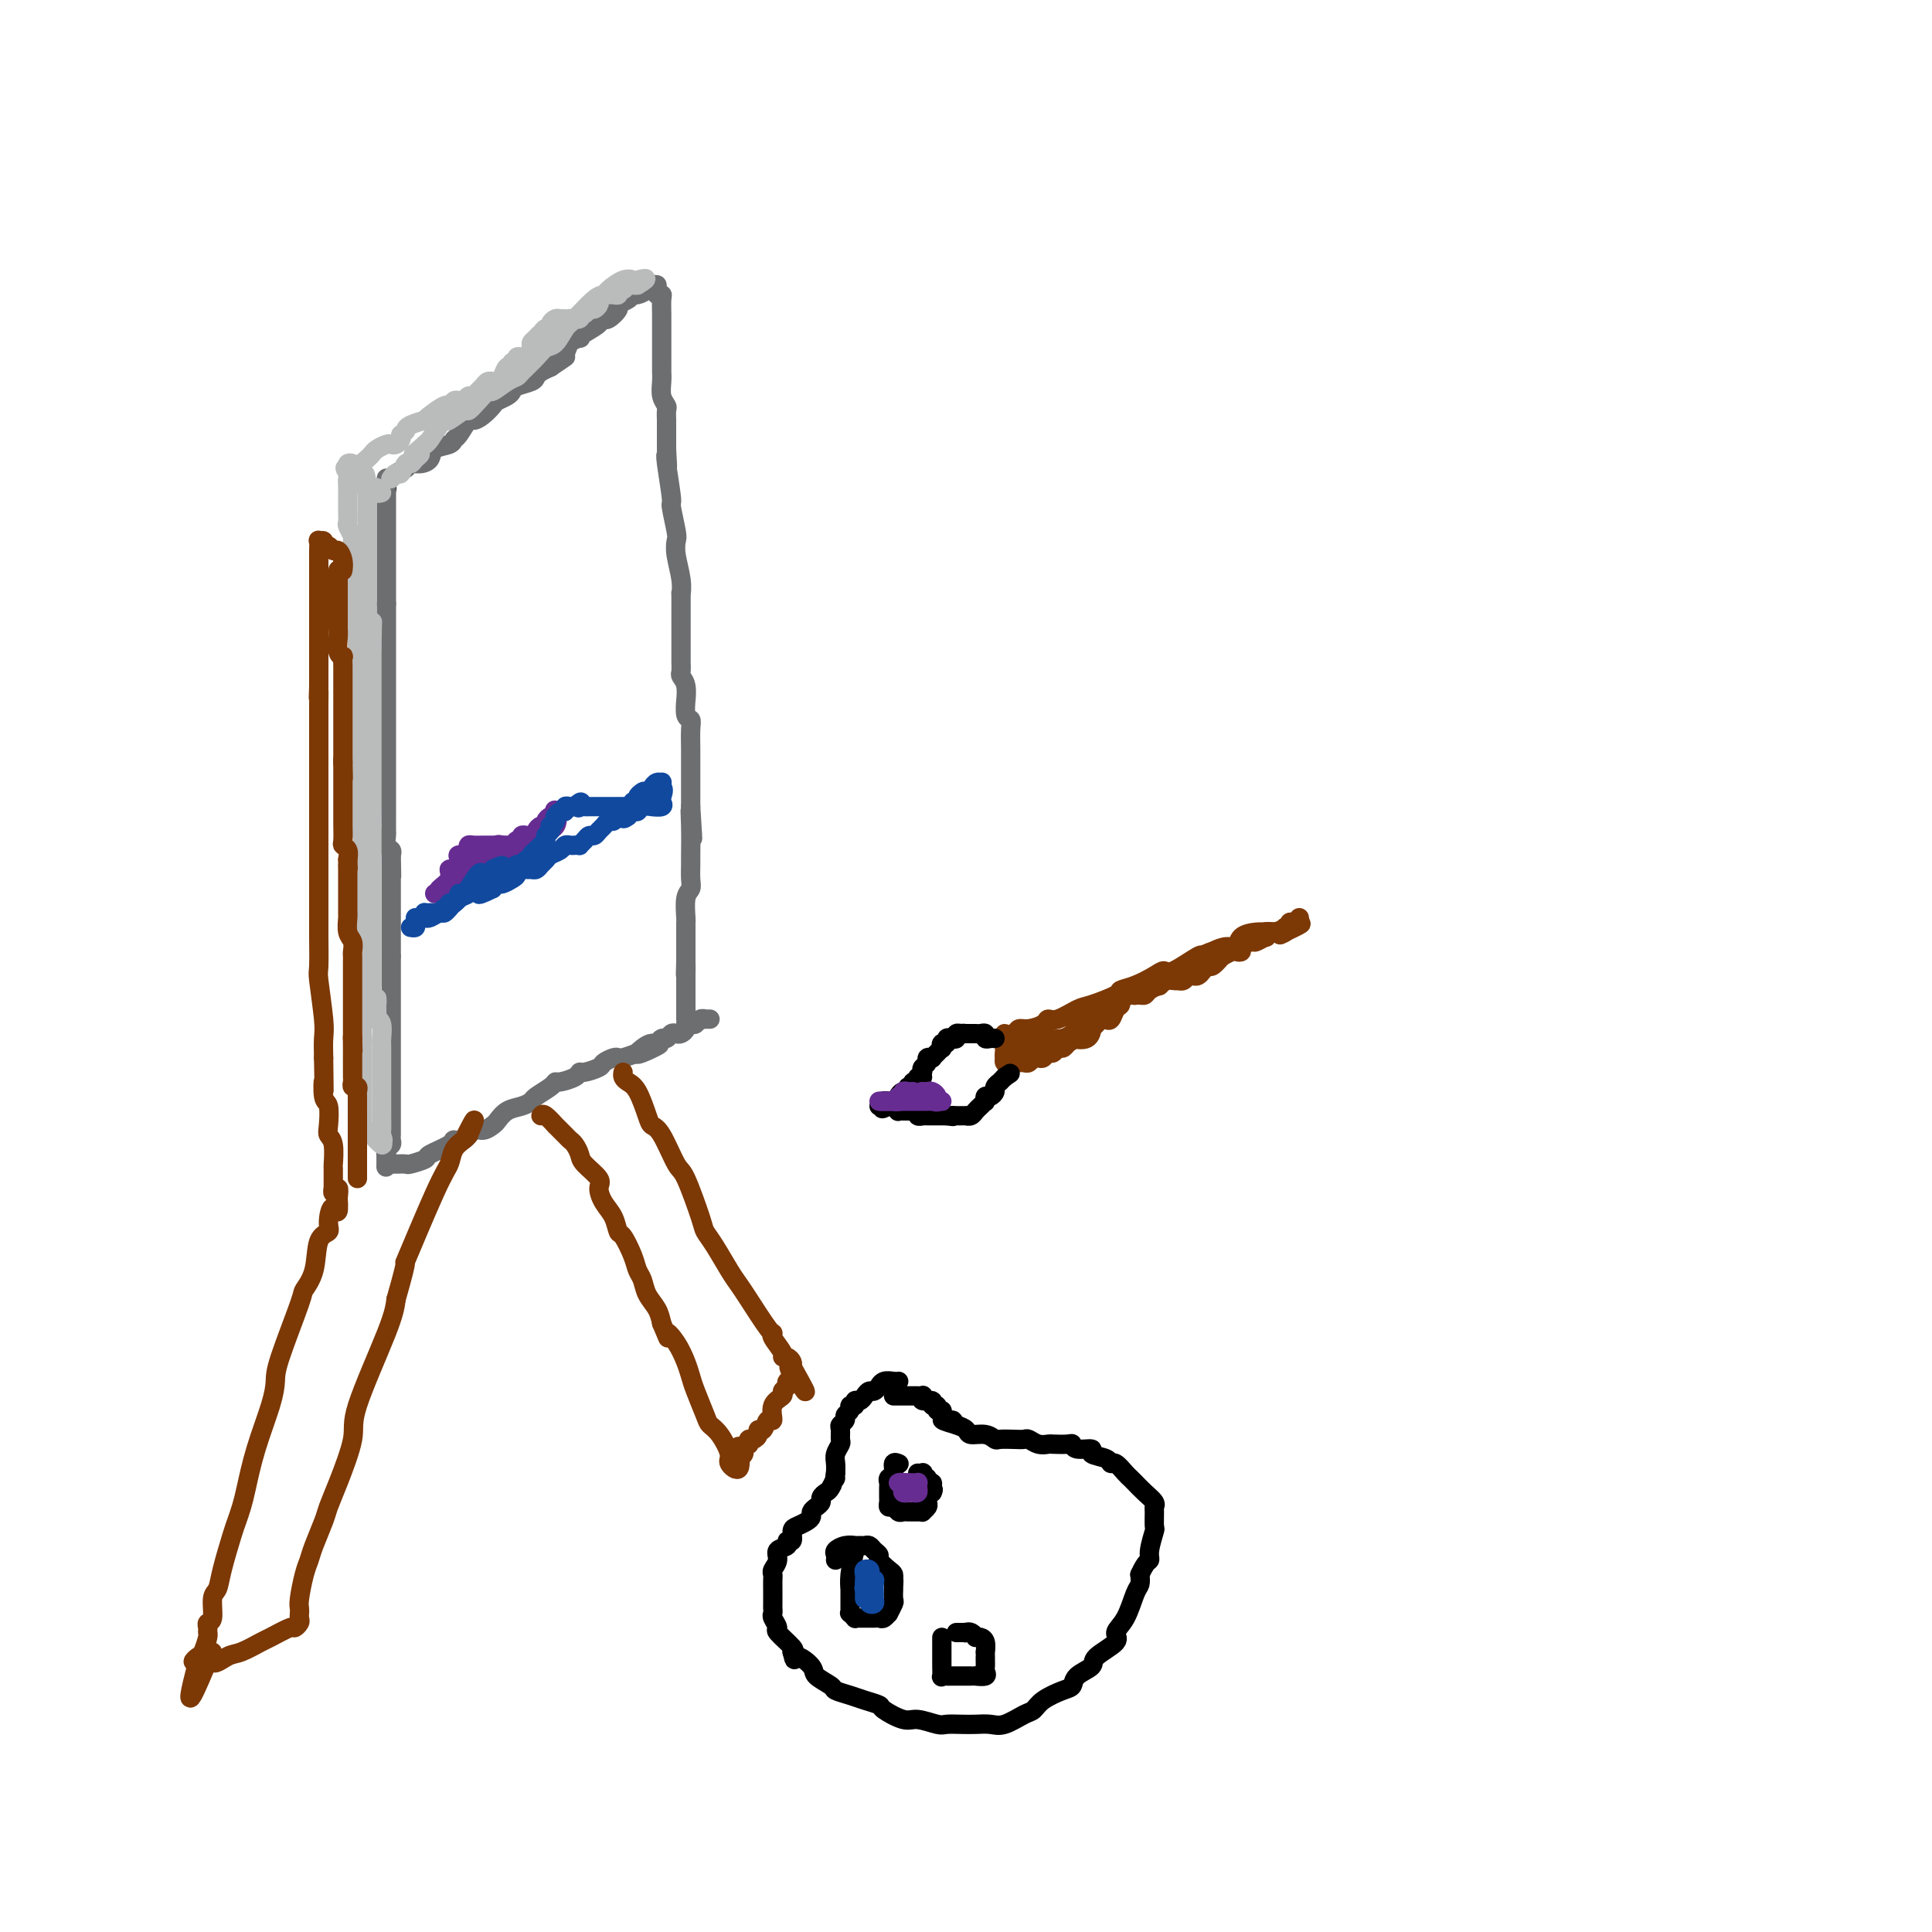<svg viewBox='0 0 400 400' version='1.1' xmlns='http://www.w3.org/2000/svg' xmlns:xlink='http://www.w3.org/1999/xlink'><g fill='none' stroke='#000000' stroke-width='4' stroke-linecap='round' stroke-linejoin='round'><path d='M80,101c0.000,0.000 0.100,0.100 0.1,0.1'/></g>
<g fill='none' stroke='#6D6E70' stroke-width='4' stroke-linecap='round' stroke-linejoin='round'><path d='M80,101c0.000,0.365 0.000,0.731 0,1c0.000,0.269 0.000,0.442 0,1c0.000,0.558 0.000,1.501 0,2c0.000,0.499 0.000,0.554 0,1c0.000,0.446 0.000,1.284 0,2c0.000,0.716 0.000,1.311 0,2c0.000,0.689 0.000,1.471 0,2c0.000,0.529 0.000,0.804 0,2c0.000,1.196 0.000,3.312 0,4c-0.000,0.688 -0.000,-0.051 0,0c0.000,0.051 0.000,0.892 0,2c0.000,1.108 0.000,2.482 0,3c0.000,0.518 0.000,0.180 0,0c0.000,-0.180 -0.000,-0.202 0,0c0.000,0.202 0.000,0.629 0,1c0.000,0.371 0.000,0.685 0,1'/><path d='M80,125c0.000,4.157 0.000,2.549 0,2c0.000,-0.549 0.000,-0.040 0,1c0.000,1.040 0.000,2.611 0,3c0.000,0.389 0.000,-0.404 0,0c0.000,0.404 0.000,2.003 0,3c-0.000,0.997 -0.000,1.390 0,2c0.000,0.610 0.000,1.437 0,2c-0.000,0.563 -0.000,0.861 0,2c0.000,1.139 0.000,3.117 0,4c-0.000,0.883 -0.000,0.669 0,1c0.000,0.331 0.000,1.207 0,2c-0.000,0.793 -0.000,1.505 0,2c0.000,0.495 0.000,0.774 0,1c-0.000,0.226 -0.000,0.400 0,1c0.000,0.600 0.000,1.627 0,2c-0.000,0.373 -0.000,0.092 0,1c0.000,0.908 0.000,3.006 0,4c-0.000,0.994 -0.000,0.886 0,1c0.000,0.114 0.000,0.450 0,1c-0.000,0.550 -0.000,1.312 0,2c0.000,0.688 0.000,1.300 0,2c-0.000,0.700 -0.000,1.487 0,2c0.000,0.513 0.000,0.752 0,1c-0.000,0.248 -0.001,0.504 0,1c0.001,0.496 0.004,1.232 0,2c-0.004,0.768 -0.015,1.568 0,2c0.015,0.432 0.056,0.497 0,1c-0.056,0.503 -0.207,1.443 0,2c0.207,0.557 0.774,0.731 1,1c0.226,0.269 0.113,0.635 0,1'/><path d='M81,177c0.155,8.223 0.041,2.781 0,1c-0.041,-1.781 -0.011,0.099 0,1c0.011,0.901 0.003,0.823 0,1c-0.003,0.177 -0.001,0.610 0,1c0.001,0.390 0.000,0.738 0,1c-0.000,0.262 -0.000,0.439 0,1c0.000,0.561 0.000,1.508 0,2c-0.000,0.492 -0.000,0.530 0,1c0.000,0.470 0.000,1.372 0,2c-0.000,0.628 -0.000,0.983 0,1c0.000,0.017 0.000,-0.304 0,0c-0.000,0.304 -0.000,1.233 0,2c0.000,0.767 0.000,1.370 0,2c-0.000,0.630 -0.000,1.285 0,2c0.000,0.715 0.000,1.490 0,2c-0.000,0.510 -0.000,0.755 0,1'/><path d='M81,198c0.000,4.079 0.000,3.777 0,4c0.000,0.223 -0.000,0.970 0,2c0.000,1.030 0.000,2.342 0,3c-0.000,0.658 -0.000,0.663 0,1c0.000,0.337 0.000,1.008 0,2c-0.000,0.992 -0.000,2.306 0,3c0.000,0.694 0.000,0.767 0,1c-0.000,0.233 -0.000,0.626 0,1c0.000,0.374 0.000,0.728 0,1c-0.000,0.272 -0.000,0.462 0,1c0.000,0.538 0.000,1.426 0,2c-0.000,0.574 -0.000,0.835 0,1c0.000,0.165 0.000,0.234 0,1c-0.000,0.766 -0.000,2.229 0,3c0.000,0.771 0.000,0.850 0,1c-0.000,0.150 -0.000,0.373 0,1c0.000,0.627 0.000,1.660 0,2c-0.000,0.340 -0.000,-0.012 0,0c0.000,0.012 0.000,0.388 0,1c-0.000,0.612 -0.000,1.459 0,2c0.000,0.541 0.001,0.775 0,1c-0.001,0.225 -0.004,0.440 0,1c0.004,0.560 0.015,1.464 0,2c-0.015,0.536 -0.057,0.705 0,1c0.057,0.295 0.211,0.717 0,1c-0.211,0.283 -0.789,0.426 -1,1c-0.211,0.574 -0.057,1.578 0,2c0.057,0.422 0.016,0.264 0,0c-0.016,-0.264 -0.008,-0.632 0,-1'/><path d='M80,239c-0.156,5.933 -0.044,0.267 0,-2c0.044,-2.267 0.022,-1.133 0,0'/><path d='M80,99c0.365,0.091 0.730,0.183 1,0c0.270,-0.183 0.444,-0.639 1,-1c0.556,-0.361 1.495,-0.625 2,-1c0.505,-0.375 0.577,-0.860 1,-1c0.423,-0.140 1.199,0.064 2,0c0.801,-0.064 1.628,-0.396 2,-1c0.372,-0.604 0.289,-1.480 1,-2c0.711,-0.520 2.217,-0.685 3,-1c0.783,-0.315 0.842,-0.780 1,-1c0.158,-0.220 0.413,-0.195 1,-1c0.587,-0.805 1.504,-2.439 2,-3c0.496,-0.561 0.570,-0.048 1,0c0.430,0.048 1.215,-0.368 2,-1c0.785,-0.632 1.570,-1.479 2,-2c0.430,-0.521 0.504,-0.717 1,-1c0.496,-0.283 1.414,-0.653 2,-1c0.586,-0.347 0.839,-0.670 1,-1c0.161,-0.330 0.231,-0.666 1,-1c0.769,-0.334 2.237,-0.667 3,-1c0.763,-0.333 0.821,-0.667 1,-1c0.179,-0.333 0.480,-0.667 1,-1c0.520,-0.333 1.260,-0.667 2,-1'/><path d='M114,76c5.517,-3.733 2.309,-1.564 1,-1c-1.309,0.564 -0.719,-0.475 0,-1c0.719,-0.525 1.566,-0.535 2,-1c0.434,-0.465 0.453,-1.385 1,-2c0.547,-0.615 1.620,-0.925 2,-1c0.380,-0.075 0.067,0.085 0,0c-0.067,-0.085 0.111,-0.416 1,-1c0.889,-0.584 2.489,-1.423 3,-2c0.511,-0.577 -0.065,-0.893 0,-1c0.065,-0.107 0.772,-0.003 1,0c0.228,0.003 -0.023,-0.093 0,0c0.023,0.093 0.321,0.375 1,0c0.679,-0.375 1.739,-1.406 2,-2c0.261,-0.594 -0.277,-0.750 0,-1c0.277,-0.250 1.369,-0.592 2,-1c0.631,-0.408 0.800,-0.880 1,-1c0.200,-0.120 0.432,0.111 1,0c0.568,-0.111 1.472,-0.566 2,-1c0.528,-0.434 0.681,-0.848 1,-1c0.319,-0.152 0.806,-0.044 1,0c0.194,0.044 0.097,0.022 0,0'/><path d='M136,59c0.030,0.308 0.061,0.616 0,1c-0.061,0.384 -0.212,0.845 0,1c0.212,0.155 0.789,0.003 1,0c0.211,-0.003 0.057,0.144 0,1c-0.057,0.856 -0.015,2.421 0,3c0.015,0.579 0.004,0.172 0,1c-0.004,0.828 -0.001,2.892 0,4c0.001,1.108 -0.001,1.259 0,2c0.001,0.741 0.004,2.072 0,3c-0.004,0.928 -0.015,1.452 0,2c0.015,0.548 0.057,1.120 0,2c-0.057,0.880 -0.211,2.067 0,3c0.211,0.933 0.789,1.611 1,2c0.211,0.389 0.057,0.488 0,1c-0.057,0.512 -0.015,1.435 0,2c0.015,0.565 0.004,0.770 0,1c-0.004,0.230 -0.001,0.485 0,1c0.001,0.515 0.000,1.290 0,2c-0.000,0.710 -0.000,1.355 0,2'/><path d='M138,93c0.327,5.763 0.144,3.169 0,2c-0.144,-1.169 -0.249,-0.914 0,1c0.249,1.914 0.850,5.487 1,7c0.150,1.513 -0.152,0.967 0,2c0.152,1.033 0.759,3.644 1,5c0.241,1.356 0.117,1.456 0,2c-0.117,0.544 -0.228,1.533 0,3c0.228,1.467 0.793,3.412 1,5c0.207,1.588 0.055,2.819 0,3c-0.055,0.181 -0.015,-0.689 0,0c0.015,0.689 0.004,2.937 0,4c-0.004,1.063 -0.001,0.942 0,1c0.001,0.058 0.001,0.296 0,1c-0.001,0.704 -0.001,1.876 0,3c0.001,1.124 0.004,2.200 0,3c-0.004,0.800 -0.015,1.323 0,2c0.015,0.677 0.057,1.510 0,2c-0.057,0.490 -0.212,0.639 0,1c0.212,0.361 0.793,0.933 1,2c0.207,1.067 0.041,2.629 0,3c-0.041,0.371 0.041,-0.451 0,0c-0.041,0.451 -0.207,2.173 0,3c0.207,0.827 0.788,0.757 1,1c0.212,0.243 0.057,0.797 0,2c-0.057,1.203 -0.015,3.055 0,4c0.015,0.945 0.004,0.982 0,2c-0.004,1.018 -0.001,3.015 0,4c0.001,0.985 0.000,0.957 0,1c-0.000,0.043 -0.000,0.155 0,1c0.000,0.845 0.000,2.422 0,4'/><path d='M143,167c0.773,11.871 0.207,4.549 0,2c-0.207,-2.549 -0.054,-0.327 0,2c0.054,2.327 0.011,4.757 0,6c-0.011,1.243 0.011,1.300 0,2c-0.011,0.700 -0.056,2.042 0,3c0.056,0.958 0.211,1.530 0,2c-0.211,0.470 -0.789,0.837 -1,2c-0.211,1.163 -0.057,3.123 0,4c0.057,0.877 0.015,0.670 0,1c-0.015,0.330 -0.004,1.197 0,2c0.004,0.803 0.001,1.541 0,2c-0.001,0.459 -0.000,0.638 0,1c0.000,0.362 0.000,0.905 0,1c-0.000,0.095 -0.000,-0.259 0,0c0.000,0.259 0.000,1.129 0,2'/><path d='M142,199c-0.155,5.086 -0.041,1.800 0,1c0.041,-0.800 0.011,0.885 0,2c-0.011,1.115 -0.003,1.661 0,2c0.003,0.339 0.001,0.472 0,1c-0.001,0.528 -0.000,1.452 0,2c0.000,0.548 0.000,0.722 0,1c-0.000,0.278 -0.000,0.662 0,1c0.000,0.338 0.000,0.629 0,1c-0.000,0.371 -0.000,0.820 0,1c0.000,0.180 0.000,0.090 0,0'/><path d='M80,241c0.369,-0.002 0.737,-0.004 1,0c0.263,0.004 0.420,0.013 1,0c0.580,-0.013 1.581,-0.048 2,0c0.419,0.048 0.254,0.180 1,0c0.746,-0.180 2.402,-0.673 3,-1c0.598,-0.327 0.138,-0.488 1,-1c0.862,-0.512 3.046,-1.376 4,-2c0.954,-0.624 0.679,-1.008 1,-1c0.321,0.008 1.237,0.406 2,0c0.763,-0.406 1.372,-1.618 2,-2c0.628,-0.382 1.274,0.067 2,0c0.726,-0.067 1.533,-0.648 2,-1c0.467,-0.352 0.595,-0.475 1,-1c0.405,-0.525 1.085,-1.454 2,-2c0.915,-0.546 2.063,-0.711 3,-1c0.937,-0.289 1.664,-0.704 2,-1c0.336,-0.296 0.283,-0.474 1,-1c0.717,-0.526 2.206,-1.399 3,-2c0.794,-0.601 0.893,-0.931 1,-1c0.107,-0.069 0.221,0.122 1,0c0.779,-0.122 2.221,-0.557 3,-1c0.779,-0.443 0.895,-0.893 1,-1c0.105,-0.107 0.200,0.129 1,0c0.800,-0.129 2.307,-0.622 3,-1c0.693,-0.378 0.572,-0.640 1,-1c0.428,-0.360 1.403,-0.818 2,-1c0.597,-0.182 0.815,-0.087 1,0c0.185,0.087 0.339,0.168 1,0c0.661,-0.168 1.831,-0.584 3,-1'/><path d='M132,218c8.300,-3.515 3.050,-0.802 1,0c-2.050,0.802 -0.900,-0.306 0,-1c0.900,-0.694 1.551,-0.974 2,-1c0.449,-0.026 0.698,0.203 1,0c0.302,-0.203 0.658,-0.838 1,-1c0.342,-0.162 0.670,0.150 1,0c0.330,-0.150 0.662,-0.762 1,-1c0.338,-0.238 0.682,-0.103 1,0c0.318,0.103 0.610,0.172 1,0c0.390,-0.172 0.878,-0.586 1,-1c0.122,-0.414 -0.121,-0.829 0,-1c0.121,-0.171 0.606,-0.098 1,0c0.394,0.098 0.698,0.223 1,0c0.302,-0.223 0.603,-0.792 1,-1c0.397,-0.208 0.890,-0.056 1,0c0.110,0.056 -0.163,0.015 0,0c0.163,-0.015 0.761,-0.004 1,0c0.239,0.004 0.120,0.002 0,0'/></g>
<g fill='none' stroke='#BABBBB' stroke-width='4' stroke-linecap='round' stroke-linejoin='round'><path d='M79,102c-0.447,0.120 -0.894,0.240 -1,0c-0.106,-0.240 0.129,-0.839 0,-1c-0.129,-0.161 -0.622,0.115 -1,0c-0.378,-0.115 -0.640,-0.622 -1,-1c-0.360,-0.378 -0.817,-0.627 -1,-1c-0.183,-0.373 -0.091,-0.871 0,-1c0.091,-0.129 0.182,0.112 0,0c-0.182,-0.112 -0.636,-0.576 -1,-1c-0.364,-0.424 -0.636,-0.806 -1,-1c-0.364,-0.194 -0.818,-0.198 -1,0c-0.182,0.198 -0.091,0.599 0,1'/><path d='M72,97c-1.083,-0.583 -0.290,0.459 0,1c0.290,0.541 0.078,0.581 0,1c-0.078,0.419 -0.021,1.215 0,2c0.021,0.785 0.004,1.557 0,2c-0.004,0.443 0.003,0.556 0,1c-0.003,0.444 -0.015,1.218 0,2c0.015,0.782 0.057,1.572 0,2c-0.057,0.428 -0.211,0.495 0,1c0.211,0.505 0.789,1.447 1,2c0.211,0.553 0.057,0.717 0,1c-0.057,0.283 -0.015,0.684 0,1c0.015,0.316 0.004,0.547 0,1c-0.004,0.453 -0.001,1.130 0,2c0.001,0.870 0.001,1.935 0,3'/><path d='M73,119c0.171,3.750 0.098,2.125 0,2c-0.098,-0.125 -0.223,1.252 0,2c0.223,0.748 0.792,0.868 1,1c0.208,0.132 0.056,0.276 0,1c-0.056,0.724 -0.015,2.030 0,3c0.015,0.970 0.004,1.606 0,2c-0.004,0.394 -0.001,0.547 0,1c0.001,0.453 0.000,1.205 0,2c-0.000,0.795 -0.000,1.631 0,2c0.000,0.369 0.000,0.270 0,1c-0.000,0.730 -0.000,2.289 0,3c0.000,0.711 0.000,0.576 0,1c-0.000,0.424 -0.000,1.409 0,2c0.000,0.591 0.000,0.787 0,1c-0.000,0.213 -0.000,0.442 0,1c0.000,0.558 0.000,1.445 0,2c-0.000,0.555 -0.000,0.777 0,1'/><path d='M74,147c0.155,4.571 0.041,1.999 0,2c-0.041,0.001 -0.011,2.576 0,4c0.011,1.424 0.003,1.698 0,3c-0.003,1.302 -0.001,3.633 0,5c0.001,1.367 -0.001,1.770 0,2c0.001,0.230 0.004,0.288 0,1c-0.004,0.712 -0.015,2.080 0,3c0.015,0.920 0.057,1.393 0,2c-0.057,0.607 -0.211,1.349 0,2c0.211,0.651 0.789,1.210 1,2c0.211,0.790 0.057,1.812 0,2c-0.057,0.188 -0.015,-0.458 0,0c0.015,0.458 0.004,2.020 0,3c-0.004,0.980 -0.001,1.380 0,2c0.001,0.620 0.000,1.462 0,2c-0.000,0.538 -0.000,0.774 0,1c0.000,0.226 0.000,0.442 0,1c-0.000,0.558 -0.000,1.459 0,2c0.000,0.541 0.000,0.722 0,1c-0.000,0.278 -0.000,0.655 0,1c0.000,0.345 0.000,0.660 0,1c-0.000,0.340 -0.000,0.706 0,1c0.000,0.294 0.000,0.516 0,1c-0.000,0.484 -0.000,1.231 0,2c0.000,0.769 0.000,1.562 0,2c-0.000,0.438 -0.000,0.522 0,1c0.000,0.478 0.000,1.349 0,2c-0.000,0.651 -0.000,1.082 0,2c0.000,0.918 0.000,2.324 0,3c-0.000,0.676 -0.000,0.622 0,1c0.000,0.378 0.000,1.189 0,2'/><path d='M75,206c0.155,9.323 0.041,3.132 0,1c-0.041,-2.132 -0.011,-0.204 0,1c0.011,1.204 0.003,1.685 0,2c-0.003,0.315 -0.001,0.465 0,1c0.001,0.535 0.000,1.456 0,2c-0.000,0.544 -0.000,0.713 0,1c0.000,0.287 0.000,0.693 0,1c-0.000,0.307 -0.000,0.515 0,1c0.000,0.485 0.000,1.247 0,2c-0.000,0.753 -0.000,1.497 0,2c0.000,0.503 0.000,0.763 0,1c-0.000,0.237 -0.000,0.450 0,1c0.000,0.550 0.000,1.438 0,2c-0.000,0.562 -0.000,0.798 0,1c0.000,0.202 0.000,0.369 0,1c-0.000,0.631 -0.000,1.726 0,2c0.000,0.274 0.000,-0.272 0,0c-0.000,0.272 -0.000,1.364 0,2c0.000,0.636 0.000,0.818 0,1'/><path d='M75,231c0.014,4.048 0.050,1.667 0,1c-0.050,-0.667 -0.185,0.379 0,1c0.185,0.621 0.689,0.816 1,1c0.311,0.184 0.430,0.357 1,1c0.570,0.643 1.591,1.755 2,2c0.409,0.245 0.204,-0.378 0,-1'/><path d='M79,236c0.619,0.561 0.166,-0.536 0,-1c-0.166,-0.464 -0.044,-0.295 0,-1c0.044,-0.705 0.012,-2.286 0,-3c-0.012,-0.714 -0.003,-0.562 0,-1c0.003,-0.438 0.001,-1.465 0,-2c-0.001,-0.535 -0.000,-0.579 0,-1c0.000,-0.421 0.000,-1.219 0,-2c-0.000,-0.781 0.000,-1.543 0,-2c-0.000,-0.457 -0.000,-0.607 0,-1c0.000,-0.393 0.001,-1.030 0,-2c-0.001,-0.970 -0.004,-2.274 0,-3c0.004,-0.726 0.015,-0.872 0,-1c-0.015,-0.128 -0.057,-0.236 0,-1c0.057,-0.764 0.211,-2.184 0,-3c-0.211,-0.816 -0.788,-1.027 -1,-1c-0.212,0.027 -0.061,0.294 0,0c0.061,-0.294 0.030,-1.147 0,-2'/><path d='M78,209c-0.094,-4.312 0.171,-1.594 0,-1c-0.171,0.594 -0.778,-0.938 -1,-2c-0.222,-1.062 -0.060,-1.655 0,-2c0.060,-0.345 0.016,-0.442 0,-1c-0.016,-0.558 -0.004,-1.578 0,-2c0.004,-0.422 0.001,-0.245 0,-1c-0.001,-0.755 -0.000,-2.440 0,-3c0.000,-0.560 0.000,0.005 0,0c-0.000,-0.005 -0.000,-0.579 0,-1c0.000,-0.421 0.000,-0.689 0,-1c-0.000,-0.311 -0.000,-0.665 0,-1c0.000,-0.335 0.000,-0.650 0,-1c-0.000,-0.350 -0.000,-0.736 0,-1c0.000,-0.264 0.000,-0.408 0,-1c-0.000,-0.592 -0.000,-1.632 0,-2c0.000,-0.368 0.000,-0.063 0,0c-0.000,0.063 -0.000,-0.114 0,-1c0.000,-0.886 0.000,-2.480 0,-3c-0.000,-0.520 -0.000,0.035 0,-1c0.000,-1.035 0.000,-3.661 0,-5c-0.000,-1.339 -0.000,-1.390 0,-2c0.000,-0.610 0.000,-1.780 0,-2c-0.000,-0.220 -0.000,0.508 0,0c0.000,-0.508 0.000,-2.254 0,-4'/><path d='M77,171c-0.155,-5.659 -0.041,-0.806 0,0c0.041,0.806 0.011,-2.437 0,-4c-0.011,-1.563 -0.003,-1.448 0,-2c0.003,-0.552 0.001,-1.772 0,-3c-0.001,-1.228 -0.000,-2.465 0,-3c0.000,-0.535 0.000,-0.367 0,-1c-0.000,-0.633 -0.000,-2.068 0,-3c0.000,-0.932 0.000,-1.362 0,-2c-0.000,-0.638 -0.000,-1.484 0,-2c0.000,-0.516 0.000,-0.702 0,-1c-0.000,-0.298 -0.000,-0.708 0,-1c0.000,-0.292 0.000,-0.467 0,-1c-0.000,-0.533 -0.000,-1.423 0,-2c0.000,-0.577 0.000,-0.840 0,-1c-0.000,-0.160 -0.000,-0.218 0,-1c0.000,-0.782 0.000,-2.290 0,-3c-0.000,-0.710 -0.000,-0.624 0,-1c0.000,-0.376 0.000,-1.214 0,-2c-0.000,-0.786 -0.000,-1.519 0,-2c0.000,-0.481 0.000,-0.709 0,-1c-0.000,-0.291 -0.000,-0.646 0,-1'/><path d='M77,134c0.061,-6.748 0.212,-5.118 0,-5c-0.212,0.118 -0.789,-1.276 -1,-2c-0.211,-0.724 -0.057,-0.779 0,-2c0.057,-1.221 0.015,-3.607 0,-5c-0.015,-1.393 -0.004,-1.792 0,-2c0.004,-0.208 0.001,-0.227 0,-1c-0.001,-0.773 -0.000,-2.302 0,-3c0.000,-0.698 0.000,-0.564 0,-1c-0.000,-0.436 -0.000,-1.440 0,-2c0.000,-0.560 0.000,-0.675 0,-1c-0.000,-0.325 -0.000,-0.861 0,-1c0.000,-0.139 0.000,0.118 0,0c-0.000,-0.118 -0.000,-0.613 0,-1c0.000,-0.387 0.000,-0.667 0,-1c-0.000,-0.333 -0.000,-0.719 0,-1c0.000,-0.281 0.000,-0.457 0,-1c-0.000,-0.543 -0.000,-1.454 0,-2c0.000,-0.546 0.000,-0.727 0,-1c-0.000,-0.273 -0.000,-0.636 0,-1'/><path d='M76,101c-0.381,-5.284 -0.835,-1.993 -1,-1c-0.165,0.993 -0.041,-0.311 0,-1c0.041,-0.689 0.000,-0.762 0,-1c-0.000,-0.238 0.040,-0.641 0,-1c-0.040,-0.359 -0.162,-0.674 0,-1c0.162,-0.326 0.607,-0.662 1,-1c0.393,-0.338 0.735,-0.678 1,-1c0.265,-0.322 0.453,-0.625 1,-1c0.547,-0.375 1.453,-0.821 2,-1c0.547,-0.179 0.734,-0.089 1,0c0.266,0.089 0.610,0.178 1,0c0.390,-0.178 0.826,-0.622 1,-1c0.174,-0.378 0.087,-0.689 0,-1'/><path d='M83,90c1.298,-0.956 1.042,-0.846 1,-1c-0.042,-0.154 0.129,-0.571 1,-1c0.871,-0.429 2.443,-0.870 3,-1c0.557,-0.130 0.100,0.053 0,0c-0.100,-0.053 0.158,-0.340 1,-1c0.842,-0.660 2.267,-1.692 3,-2c0.733,-0.308 0.774,0.110 1,0c0.226,-0.110 0.638,-0.747 1,-1c0.362,-0.253 0.674,-0.124 1,0c0.326,0.124 0.665,0.241 1,0c0.335,-0.241 0.667,-0.839 1,-1c0.333,-0.161 0.668,0.115 1,0c0.332,-0.115 0.663,-0.619 1,-1c0.337,-0.381 0.682,-0.637 1,-1c0.318,-0.363 0.610,-0.831 1,-1c0.390,-0.169 0.878,-0.039 1,0c0.122,0.039 -0.121,-0.013 0,0c0.121,0.013 0.606,0.090 1,0c0.394,-0.090 0.698,-0.349 1,-1c0.302,-0.651 0.602,-1.695 1,-2c0.398,-0.305 0.894,0.128 1,0c0.106,-0.128 -0.179,-0.817 0,-1c0.179,-0.183 0.823,0.140 1,0c0.177,-0.140 -0.111,-0.745 0,-1c0.111,-0.255 0.621,-0.162 1,0c0.379,0.162 0.627,0.394 1,0c0.373,-0.394 0.870,-1.414 1,-2c0.130,-0.586 -0.106,-0.739 0,-1c0.106,-0.261 0.553,-0.631 1,-1'/><path d='M111,70c1.189,-1.349 0.160,-0.221 0,0c-0.160,0.221 0.549,-0.466 1,-1c0.451,-0.534 0.646,-0.913 1,-1c0.354,-0.087 0.868,0.120 1,0c0.132,-0.120 -0.118,-0.568 0,-1c0.118,-0.432 0.604,-0.848 1,-1c0.396,-0.152 0.702,-0.040 1,0c0.298,0.040 0.587,0.007 1,0c0.413,-0.007 0.951,0.013 1,0c0.049,-0.013 -0.390,-0.060 0,0c0.390,0.060 1.610,0.227 2,0c0.390,-0.227 -0.049,-0.849 0,-1c0.049,-0.151 0.587,0.167 1,0c0.413,-0.167 0.702,-0.819 1,-1c0.298,-0.181 0.605,0.109 1,0c0.395,-0.109 0.879,-0.618 1,-1c0.121,-0.382 -0.121,-0.637 0,-1c0.121,-0.363 0.606,-0.833 1,-1c0.394,-0.167 0.697,-0.030 1,0c0.303,0.030 0.606,-0.048 1,0c0.394,0.048 0.879,0.223 1,0c0.121,-0.223 -0.122,-0.844 0,-1c0.122,-0.156 0.610,0.154 1,0c0.390,-0.154 0.682,-0.772 1,-1c0.318,-0.228 0.662,-0.065 1,0c0.338,0.065 0.669,0.033 1,0'/><path d='M132,59c3.289,-1.936 1.012,-1.275 0,-1c-1.012,0.275 -0.758,0.165 -1,0c-0.242,-0.165 -0.978,-0.384 -2,0c-1.022,0.384 -2.329,1.372 -3,2c-0.671,0.628 -0.708,0.897 -1,1c-0.292,0.103 -0.841,0.040 -2,1c-1.159,0.960 -2.928,2.941 -4,4c-1.072,1.059 -1.447,1.194 -2,2c-0.553,0.806 -1.285,2.282 -2,3c-0.715,0.718 -1.412,0.677 -2,1c-0.588,0.323 -1.068,1.009 -2,2c-0.932,0.991 -2.315,2.289 -3,3c-0.685,0.711 -0.673,0.837 -1,1c-0.327,0.163 -0.995,0.363 -2,1c-1.005,0.637 -2.347,1.710 -3,2c-0.653,0.290 -0.616,-0.202 -1,0c-0.384,0.202 -1.188,1.097 -2,2c-0.812,0.903 -1.631,1.812 -2,2c-0.369,0.188 -0.288,-0.346 -1,0c-0.712,0.346 -2.219,1.571 -3,2c-0.781,0.429 -0.838,0.064 -1,0c-0.162,-0.064 -0.428,0.175 -1,1c-0.572,0.825 -1.449,2.236 -2,3c-0.551,0.764 -0.775,0.882 -1,1'/><path d='M88,92c-5.350,4.594 -1.226,1.078 0,0c1.226,-1.078 -0.445,0.284 -1,1c-0.555,0.716 0.006,0.788 0,1c-0.006,0.212 -0.579,0.563 -1,1c-0.421,0.437 -0.691,0.958 -1,1c-0.309,0.042 -0.657,-0.395 -1,0c-0.343,0.395 -0.679,1.621 -1,2c-0.321,0.379 -0.625,-0.090 -1,0c-0.375,0.090 -0.821,0.740 -1,1c-0.179,0.260 -0.089,0.130 0,0'/></g>
<g fill='none' stroke='#672C91' stroke-width='4' stroke-linecap='round' stroke-linejoin='round'><path d='M91,185c-0.232,-0.261 -0.464,-0.521 0,-1c0.464,-0.479 1.625,-1.176 2,-2c0.375,-0.824 -0.036,-1.775 0,-2c0.036,-0.225 0.517,0.277 1,0c0.483,-0.277 0.966,-1.332 1,-2c0.034,-0.668 -0.381,-0.950 0,-1c0.381,-0.050 1.559,0.130 2,0c0.441,-0.130 0.146,-0.571 0,-1c-0.146,-0.429 -0.142,-0.847 0,-1c0.142,-0.153 0.422,-0.041 1,0c0.578,0.041 1.454,0.011 2,0c0.546,-0.011 0.762,-0.003 1,0c0.238,0.003 0.498,0.001 1,0c0.502,-0.001 1.247,0.001 2,0c0.753,-0.001 1.516,-0.003 2,0c0.484,0.003 0.690,0.012 1,0c0.310,-0.012 0.723,-0.044 1,0c0.277,0.044 0.417,0.166 1,0c0.583,-0.166 1.610,-0.618 2,-1c0.390,-0.382 0.142,-0.694 0,-1c-0.142,-0.306 -0.179,-0.608 0,-1c0.179,-0.392 0.573,-0.876 1,-1c0.427,-0.124 0.888,0.111 1,0c0.112,-0.111 -0.124,-0.568 0,-1c0.124,-0.432 0.607,-0.838 1,-1c0.393,-0.162 0.697,-0.081 1,0'/><path d='M115,169c0.632,-0.958 0.213,-0.853 0,-1c-0.213,-0.147 -0.219,-0.548 0,0c0.219,0.548 0.662,2.044 0,3c-0.662,0.956 -2.431,1.373 -3,2c-0.569,0.627 0.061,1.464 -1,2c-1.061,0.536 -3.813,0.771 -5,1c-1.187,0.229 -0.808,0.451 -1,1c-0.192,0.549 -0.955,1.426 -2,2c-1.045,0.574 -2.373,0.846 -3,1c-0.627,0.154 -0.553,0.189 -1,1c-0.447,0.811 -1.415,2.400 -2,3c-0.585,0.600 -0.786,0.213 -1,0c-0.214,-0.213 -0.439,-0.253 -1,0c-0.561,0.253 -1.457,0.800 -2,1c-0.543,0.200 -0.733,0.054 -1,0c-0.267,-0.054 -0.610,-0.014 -1,0c-0.390,0.014 -0.826,0.004 -1,0c-0.174,-0.004 -0.087,-0.002 0,0'/></g>
<g fill='none' stroke='#000000' stroke-width='4' stroke-linecap='round' stroke-linejoin='round'><path d='M186,286c0.061,-0.009 0.122,-0.017 0,0c-0.122,0.017 -0.428,0.061 -1,0c-0.572,-0.061 -1.410,-0.227 -2,0c-0.590,0.227 -0.932,0.848 -1,1c-0.068,0.152 0.137,-0.166 0,0c-0.137,0.166 -0.615,0.814 -1,1c-0.385,0.186 -0.676,-0.090 -1,0c-0.324,0.090 -0.679,0.545 -1,1c-0.321,0.455 -0.607,0.909 -1,1c-0.393,0.091 -0.894,-0.183 -1,0c-0.106,0.183 0.183,0.822 0,1c-0.183,0.178 -0.837,-0.107 -1,0c-0.163,0.107 0.167,0.605 0,1c-0.167,0.395 -0.830,0.687 -1,1c-0.170,0.313 0.151,0.646 0,1c-0.151,0.354 -0.776,0.728 -1,1c-0.224,0.272 -0.046,0.443 0,1c0.046,0.557 -0.040,1.500 0,2c0.040,0.500 0.207,0.557 0,1c-0.207,0.443 -0.786,1.273 -1,2c-0.214,0.727 -0.061,1.351 0,2c0.061,0.649 0.031,1.325 0,2'/><path d='M173,305c-0.415,2.129 0.047,0.952 0,1c-0.047,0.048 -0.604,1.322 -1,2c-0.396,0.678 -0.632,0.759 -1,1c-0.368,0.241 -0.869,0.642 -1,1c-0.131,0.358 0.106,0.673 0,1c-0.106,0.327 -0.557,0.665 -1,1c-0.443,0.335 -0.879,0.666 -1,1c-0.121,0.334 0.074,0.672 0,1c-0.074,0.328 -0.416,0.647 -1,1c-0.584,0.353 -1.408,0.739 -2,1c-0.592,0.261 -0.951,0.398 -1,1c-0.049,0.602 0.212,1.670 0,2c-0.212,0.330 -0.898,-0.077 -1,0c-0.102,0.077 0.379,0.637 0,1c-0.379,0.363 -1.618,0.530 -2,1c-0.382,0.470 0.094,1.243 0,2c-0.094,0.757 -0.757,1.497 -1,2c-0.243,0.503 -0.065,0.768 0,1c0.065,0.232 0.017,0.429 0,1c-0.017,0.571 -0.004,1.515 0,2c0.004,0.485 -0.000,0.510 0,1c0.000,0.490 0.005,1.445 0,2c-0.005,0.555 -0.018,0.710 0,1c0.018,0.290 0.069,0.715 0,1c-0.069,0.285 -0.256,0.430 0,1c0.256,0.570 0.955,1.565 1,2c0.045,0.435 -0.565,0.309 0,1c0.565,0.691 2.304,2.197 3,3c0.696,0.803 0.348,0.901 0,1'/><path d='M164,342c0.667,2.760 0.334,1.159 1,1c0.666,-0.159 2.331,1.123 3,2c0.669,0.877 0.341,1.348 1,2c0.659,0.652 2.303,1.484 3,2c0.697,0.516 0.446,0.714 1,1c0.554,0.286 1.913,0.659 3,1c1.087,0.341 1.903,0.651 3,1c1.097,0.349 2.476,0.738 3,1c0.524,0.262 0.194,0.396 1,1c0.806,0.604 2.747,1.679 4,2c1.253,0.321 1.819,-0.110 3,0c1.181,0.110 2.977,0.761 4,1c1.023,0.239 1.273,0.066 2,0c0.727,-0.066 1.931,-0.025 3,0c1.069,0.025 2.002,0.033 3,0c0.998,-0.033 2.061,-0.105 3,0c0.939,0.105 1.753,0.389 3,0c1.247,-0.389 2.926,-1.451 4,-2c1.074,-0.549 1.542,-0.584 2,-1c0.458,-0.416 0.905,-1.214 2,-2c1.095,-0.786 2.839,-1.560 4,-2c1.161,-0.440 1.738,-0.544 2,-1c0.262,-0.456 0.208,-1.263 1,-2c0.792,-0.737 2.428,-1.406 3,-2c0.572,-0.594 0.079,-1.115 1,-2c0.921,-0.885 3.256,-2.134 4,-3c0.744,-0.866 -0.102,-1.348 0,-2c0.102,-0.652 1.151,-1.474 2,-3c0.849,-1.526 1.498,-3.757 2,-5c0.502,-1.243 0.858,-1.498 1,-2c0.142,-0.502 0.071,-1.251 0,-2'/><path d='M236,326c1.243,-2.788 1.850,-2.757 2,-3c0.150,-0.243 -0.156,-0.758 0,-2c0.156,-1.242 0.775,-3.211 1,-4c0.225,-0.789 0.054,-0.399 0,-1c-0.054,-0.601 0.007,-2.192 0,-3c-0.007,-0.808 -0.082,-0.833 0,-1c0.082,-0.167 0.321,-0.477 0,-1c-0.321,-0.523 -1.203,-1.258 -2,-2c-0.797,-0.742 -1.510,-1.490 -2,-2c-0.490,-0.510 -0.759,-0.781 -1,-1c-0.241,-0.219 -0.455,-0.387 -1,-1c-0.545,-0.613 -1.422,-1.671 -2,-2c-0.578,-0.329 -0.859,0.070 -1,0c-0.141,-0.070 -0.143,-0.611 -1,-1c-0.857,-0.389 -2.570,-0.626 -3,-1c-0.430,-0.374 0.424,-0.885 0,-1c-0.424,-0.115 -2.126,0.165 -3,0c-0.874,-0.165 -0.919,-0.775 -1,-1c-0.081,-0.225 -0.196,-0.064 -1,0c-0.804,0.064 -2.295,0.031 -3,0c-0.705,-0.031 -0.624,-0.061 -1,0c-0.376,0.061 -1.207,0.212 -2,0c-0.793,-0.212 -1.546,-0.788 -2,-1c-0.454,-0.212 -0.610,-0.061 -1,0c-0.390,0.061 -1.015,0.031 -2,0c-0.985,-0.031 -2.329,-0.064 -3,0c-0.671,0.064 -0.669,0.224 -1,0c-0.331,-0.224 -0.996,-0.833 -2,-1c-1.004,-0.167 -2.347,0.109 -3,0c-0.653,-0.109 -0.615,-0.603 -1,-1c-0.385,-0.397 -1.192,-0.699 -2,-1'/><path d='M198,295c-5.288,-1.476 -2.010,-1.165 -1,-1c1.010,0.165 -0.250,0.184 -1,0c-0.750,-0.184 -0.990,-0.570 -1,-1c-0.010,-0.430 0.210,-0.904 0,-1c-0.210,-0.096 -0.848,0.185 -1,0c-0.152,-0.185 0.183,-0.838 0,-1c-0.183,-0.162 -0.886,0.167 -1,0c-0.114,-0.167 0.359,-0.829 0,-1c-0.359,-0.171 -1.549,0.150 -2,0c-0.451,-0.150 -0.162,-0.772 0,-1c0.162,-0.228 0.198,-0.061 0,0c-0.198,0.061 -0.632,0.016 -1,0c-0.368,-0.016 -0.672,-0.004 -1,0c-0.328,0.004 -0.680,0.001 -1,0c-0.320,-0.001 -0.608,-0.000 -1,0c-0.392,0.000 -0.889,0.000 -1,0c-0.111,-0.000 0.162,-0.000 0,0c-0.162,0.000 -0.761,0.000 -1,0c-0.239,-0.000 -0.120,-0.000 0,0'/><path d='M186,303c0.121,0.054 0.243,0.109 0,0c-0.243,-0.109 -0.850,-0.380 -1,0c-0.150,0.380 0.156,1.411 0,2c-0.156,0.589 -0.774,0.735 -1,1c-0.226,0.265 -0.060,0.648 0,1c0.060,0.352 0.015,0.673 0,1c-0.015,0.327 -0.001,0.661 0,1c0.001,0.339 -0.011,0.683 0,1c0.011,0.317 0.044,0.607 0,1c-0.044,0.393 -0.167,0.890 0,1c0.167,0.110 0.622,-0.167 1,0c0.378,0.167 0.678,0.777 1,1c0.322,0.223 0.665,0.060 1,0c0.335,-0.060 0.663,-0.015 1,0c0.337,0.015 0.682,0.001 1,0c0.318,-0.001 0.607,0.011 1,0c0.393,-0.011 0.889,-0.044 1,0c0.111,0.044 -0.164,0.167 0,0c0.164,-0.167 0.766,-0.622 1,-1c0.234,-0.378 0.102,-0.679 0,-1c-0.102,-0.321 -0.172,-0.663 0,-1c0.172,-0.337 0.586,-0.668 1,-1'/><path d='M193,309c0.447,-0.780 0.063,-0.730 0,-1c-0.063,-0.270 0.193,-0.861 0,-1c-0.193,-0.139 -0.835,0.173 -1,0c-0.165,-0.173 0.148,-0.831 0,-1c-0.148,-0.169 -0.758,0.151 -1,0c-0.242,-0.151 -0.116,-0.772 0,-1c0.116,-0.228 0.224,-0.061 0,0c-0.224,0.061 -0.778,0.018 -1,0c-0.222,-0.018 -0.111,-0.009 0,0'/><path d='M177,321c-0.423,1.761 -0.845,3.522 -1,5c-0.155,1.478 -0.041,2.673 0,3c0.041,0.327 0.010,-0.215 0,0c-0.010,0.215 0.001,1.186 0,2c-0.001,0.814 -0.015,1.472 0,2c0.015,0.528 0.059,0.926 0,1c-0.059,0.074 -0.219,-0.176 0,0c0.219,0.176 0.818,0.779 1,1c0.182,0.221 -0.053,0.059 0,0c0.053,-0.059 0.395,-0.015 1,0c0.605,0.015 1.473,-0.000 2,0c0.527,0.000 0.715,0.016 1,0c0.285,-0.016 0.669,-0.064 1,0c0.331,0.064 0.611,0.240 1,0c0.389,-0.240 0.889,-0.895 1,-1c0.111,-0.105 -0.166,0.340 0,0c0.166,-0.340 0.777,-1.467 1,-2c0.223,-0.533 0.060,-0.473 0,-1c-0.060,-0.527 -0.016,-1.642 0,-2c0.016,-0.358 0.005,0.041 0,0c-0.005,-0.041 -0.002,-0.520 0,-1'/><path d='M185,328c0.147,-1.102 0.016,-0.859 0,-1c-0.016,-0.141 0.084,-0.668 0,-1c-0.084,-0.332 -0.351,-0.471 -1,-1c-0.649,-0.529 -1.680,-1.448 -2,-2c-0.320,-0.552 0.069,-0.736 0,-1c-0.069,-0.264 -0.597,-0.607 -1,-1c-0.403,-0.393 -0.681,-0.837 -1,-1c-0.319,-0.163 -0.679,-0.044 -1,0c-0.321,0.044 -0.601,0.015 -1,0c-0.399,-0.015 -0.916,-0.015 -1,0c-0.084,0.015 0.265,0.046 0,0c-0.265,-0.046 -1.143,-0.170 -2,0c-0.857,0.170 -1.694,0.633 -2,1c-0.306,0.367 -0.082,0.637 0,1c0.082,0.363 0.024,0.818 0,1c-0.024,0.182 -0.012,0.091 0,0'/><path d='M195,339c0.000,0.334 0.000,0.667 0,1c-0.000,0.333 -0.000,0.665 0,1c0.000,0.335 0.000,0.672 0,1c-0.000,0.328 -0.001,0.648 0,1c0.001,0.352 0.003,0.735 0,1c-0.003,0.265 -0.012,0.411 0,1c0.012,0.589 0.045,1.622 0,2c-0.045,0.378 -0.167,0.101 0,0c0.167,-0.101 0.622,-0.027 1,0c0.378,0.027 0.678,0.007 1,0c0.322,-0.007 0.665,-0.002 1,0c0.335,0.002 0.662,0.000 1,0c0.338,-0.000 0.687,0.001 1,0c0.313,-0.001 0.592,-0.003 1,0c0.408,0.003 0.947,0.012 1,0c0.053,-0.012 -0.378,-0.045 0,0c0.378,0.045 1.565,0.167 2,0c0.435,-0.167 0.117,-0.623 0,-1c-0.117,-0.377 -0.031,-0.674 0,-1c0.031,-0.326 0.009,-0.682 0,-1c-0.009,-0.318 -0.005,-0.597 0,-1c0.005,-0.403 0.013,-0.931 0,-1c-0.013,-0.069 -0.045,0.322 0,0c0.045,-0.322 0.166,-1.356 0,-2c-0.166,-0.644 -0.619,-0.898 -1,-1c-0.381,-0.102 -0.691,-0.051 -1,0'/><path d='M202,339c-0.774,-1.464 -1.710,-1.124 -2,-1c-0.290,0.124 0.067,0.033 0,0c-0.067,-0.033 -0.556,-0.009 -1,0c-0.444,0.009 -0.841,0.003 -1,0c-0.159,-0.003 -0.079,-0.001 0,0'/></g>
<g fill='none' stroke='#7C3805' stroke-width='4' stroke-linecap='round' stroke-linejoin='round'><path d='M206,215c0.365,-0.022 0.729,-0.044 1,0c0.271,0.044 0.447,0.153 1,0c0.553,-0.153 1.482,-0.567 2,-1c0.518,-0.433 0.626,-0.885 1,-1c0.374,-0.115 1.014,0.106 2,0c0.986,-0.106 2.319,-0.538 3,-1c0.681,-0.462 0.708,-0.954 1,-1c0.292,-0.046 0.847,0.352 2,0c1.153,-0.352 2.905,-1.455 4,-2c1.095,-0.545 1.532,-0.530 3,-1c1.468,-0.470 3.966,-1.423 5,-2c1.034,-0.577 0.606,-0.779 1,-1c0.394,-0.221 1.612,-0.463 3,-1c1.388,-0.537 2.945,-1.369 4,-2c1.055,-0.631 1.608,-1.061 2,-1c0.392,0.061 0.622,0.615 2,0c1.378,-0.615 3.903,-2.398 5,-3c1.097,-0.602 0.764,-0.024 1,0c0.236,0.024 1.039,-0.505 2,-1c0.961,-0.495 2.078,-0.956 3,-1c0.922,-0.044 1.648,0.328 2,0c0.352,-0.328 0.328,-1.356 1,-2c0.672,-0.644 2.039,-0.905 3,-1c0.961,-0.095 1.515,-0.026 2,0c0.485,0.026 0.900,0.007 1,0c0.100,-0.007 -0.114,-0.002 0,0c0.114,0.002 0.557,0.001 1,0'/><path d='M264,193c9.420,-3.420 3.970,-0.970 2,0c-1.970,0.970 -0.461,0.460 0,0c0.461,-0.460 -0.127,-0.869 0,-1c0.127,-0.131 0.970,0.018 1,0c0.030,-0.018 -0.752,-0.202 -1,0c-0.248,0.202 0.039,0.790 0,1c-0.039,0.210 -0.405,0.042 -1,0c-0.595,-0.042 -1.419,0.041 -2,0c-0.581,-0.041 -0.919,-0.207 -1,0c-0.081,0.207 0.093,0.786 0,1c-0.093,0.214 -0.455,0.061 -1,0c-0.545,-0.061 -1.272,-0.031 -2,0'/><path d='M259,194c-1.412,0.548 -0.943,0.917 -1,1c-0.057,0.083 -0.641,-0.121 -1,0c-0.359,0.121 -0.492,0.569 -1,1c-0.508,0.431 -1.392,0.847 -2,1c-0.608,0.153 -0.941,0.044 -1,0c-0.059,-0.044 0.157,-0.022 0,0c-0.157,0.022 -0.687,0.043 -1,0c-0.313,-0.043 -0.408,-0.151 -1,0c-0.592,0.151 -1.679,0.562 -2,1c-0.321,0.438 0.126,0.905 0,1c-0.126,0.095 -0.825,-0.181 -1,0c-0.175,0.181 0.174,0.820 0,1c-0.174,0.180 -0.870,-0.097 -1,0c-0.130,0.097 0.307,0.570 0,1c-0.307,0.430 -1.358,0.818 -2,1c-0.642,0.182 -0.875,0.157 -1,0c-0.125,-0.157 -0.143,-0.445 -1,0c-0.857,0.445 -2.555,1.622 -3,2c-0.445,0.378 0.361,-0.042 0,0c-0.361,0.042 -1.890,0.548 -3,1c-1.110,0.452 -1.803,0.852 -2,1c-0.197,0.148 0.101,0.044 0,0c-0.101,-0.044 -0.602,-0.027 -1,0c-0.398,0.027 -0.694,0.063 -1,0c-0.306,-0.063 -0.621,-0.227 -1,0c-0.379,0.227 -0.823,0.844 -1,1c-0.177,0.156 -0.086,-0.150 0,0c0.086,0.150 0.167,0.757 0,1c-0.167,0.243 -0.584,0.121 -1,0'/><path d='M230,208c-4.658,2.402 -1.802,1.408 -1,1c0.802,-0.408 -0.449,-0.230 -1,0c-0.551,0.230 -0.401,0.510 -1,1c-0.599,0.490 -1.948,1.189 -3,2c-1.052,0.811 -1.807,1.733 -2,2c-0.193,0.267 0.176,-0.121 0,0c-0.176,0.121 -0.897,0.751 -2,1c-1.103,0.249 -2.586,0.118 -3,0c-0.414,-0.118 0.243,-0.224 0,0c-0.243,0.224 -1.385,0.778 -2,1c-0.615,0.222 -0.704,0.112 -1,0c-0.296,-0.112 -0.800,-0.226 -1,0c-0.200,0.226 -0.095,0.793 0,1c0.095,0.207 0.179,0.056 0,0c-0.179,-0.056 -0.623,-0.016 -1,0c-0.377,0.016 -0.689,0.008 -1,0'/><path d='M211,217c-3.183,1.435 -1.641,0.523 -1,0c0.641,-0.523 0.382,-0.658 0,-1c-0.382,-0.342 -0.887,-0.891 -1,-1c-0.113,-0.109 0.166,0.223 0,0c-0.166,-0.223 -0.776,-0.999 -1,-1c-0.224,-0.001 -0.060,0.773 0,1c0.060,0.227 0.016,-0.094 0,0c-0.016,0.094 -0.004,0.602 0,1c0.004,0.398 0.001,0.685 0,1c-0.001,0.315 -0.001,0.657 0,1'/><path d='M208,218c-0.158,0.707 -0.053,0.974 0,1c0.053,0.026 0.056,-0.189 0,0c-0.056,0.189 -0.170,0.782 0,1c0.170,0.218 0.623,0.059 1,0c0.377,-0.059 0.678,-0.020 1,0c0.322,0.020 0.664,0.019 1,0c0.336,-0.019 0.668,-0.057 1,0c0.332,0.057 0.666,0.207 1,0c0.334,-0.207 0.667,-0.772 1,-1c0.333,-0.228 0.667,-0.118 1,0c0.333,0.118 0.667,0.242 1,0c0.333,-0.242 0.667,-0.852 1,-1c0.333,-0.148 0.667,0.167 1,0c0.333,-0.167 0.667,-0.814 1,-1c0.333,-0.186 0.667,0.090 1,0c0.333,-0.090 0.667,-0.545 1,-1'/><path d='M221,216c1.508,-0.836 1.278,-0.926 1,-1c-0.278,-0.074 -0.604,-0.132 0,0c0.604,0.132 2.137,0.455 3,0c0.863,-0.455 1.058,-1.689 1,-2c-0.058,-0.311 -0.367,0.302 0,0c0.367,-0.302 1.409,-1.520 2,-2c0.591,-0.480 0.731,-0.222 1,0c0.269,0.222 0.667,0.410 1,0c0.333,-0.410 0.600,-1.416 1,-2c0.400,-0.584 0.933,-0.745 1,-1c0.067,-0.255 -0.333,-0.603 0,-1c0.333,-0.397 1.397,-0.841 2,-1c0.603,-0.159 0.744,-0.033 1,0c0.256,0.033 0.628,-0.029 1,0c0.372,0.029 0.743,0.148 1,0c0.257,-0.148 0.401,-0.561 1,-1c0.599,-0.439 1.653,-0.902 2,-1c0.347,-0.098 -0.013,0.170 0,0c0.013,-0.170 0.399,-0.777 1,-1c0.601,-0.223 1.418,-0.064 2,0c0.582,0.064 0.929,0.031 1,0c0.071,-0.031 -0.136,-0.060 0,0c0.136,0.060 0.614,0.210 1,0c0.386,-0.210 0.681,-0.778 1,-1c0.319,-0.222 0.662,-0.096 1,0c0.338,0.096 0.671,0.164 1,0c0.329,-0.164 0.655,-0.559 1,-1c0.345,-0.441 0.708,-0.926 1,-1c0.292,-0.074 0.512,0.265 1,0c0.488,-0.265 1.244,-1.132 2,-2'/><path d='M253,198c4.840,-2.725 0.941,-0.537 0,0c-0.941,0.537 1.075,-0.578 2,-1c0.925,-0.422 0.757,-0.150 1,0c0.243,0.150 0.896,0.180 1,0c0.104,-0.180 -0.339,-0.569 0,-1c0.339,-0.431 1.462,-0.904 2,-1c0.538,-0.096 0.491,0.184 1,0c0.509,-0.184 1.575,-0.834 2,-1c0.425,-0.166 0.209,0.151 0,0c-0.209,-0.151 -0.411,-0.772 0,-1c0.411,-0.228 1.435,-0.064 2,0c0.565,0.064 0.673,0.028 1,0c0.327,-0.028 0.875,-0.046 1,0c0.125,0.046 -0.173,0.157 0,0c0.173,-0.157 0.817,-0.582 1,-1c0.183,-0.418 -0.095,-0.830 0,-1c0.095,-0.170 0.561,-0.097 1,0c0.439,0.097 0.849,0.218 1,0c0.151,-0.218 0.043,-0.777 0,-1c-0.043,-0.223 -0.022,-0.112 0,0'/></g>
<g fill='none' stroke='#000000' stroke-width='4' stroke-linecap='round' stroke-linejoin='round'><path d='M206,215c-0.303,-0.030 -0.606,-0.061 -1,0c-0.394,0.061 -0.879,0.212 -1,0c-0.121,-0.212 0.122,-0.789 0,-1c-0.122,-0.211 -0.607,-0.057 -1,0c-0.393,0.057 -0.693,0.015 -1,0c-0.307,-0.015 -0.621,-0.004 -1,0c-0.379,0.004 -0.823,0.001 -1,0c-0.177,-0.001 -0.089,-0.001 0,0'/><path d='M200,214c-1.091,-0.139 -0.818,0.014 -1,0c-0.182,-0.014 -0.818,-0.196 -1,0c-0.182,0.196 0.091,0.769 0,1c-0.091,0.231 -0.546,0.118 -1,0c-0.454,-0.118 -0.905,-0.243 -1,0c-0.095,0.243 0.168,0.852 0,1c-0.168,0.148 -0.767,-0.167 -1,0c-0.233,0.167 -0.100,0.815 0,1c0.100,0.185 0.166,-0.095 0,0c-0.166,0.095 -0.565,0.564 -1,1c-0.435,0.436 -0.905,0.838 -1,1c-0.095,0.162 0.184,0.085 0,0c-0.184,-0.085 -0.833,-0.177 -1,0c-0.167,0.177 0.147,0.625 0,1c-0.147,0.375 -0.756,0.679 -1,1c-0.244,0.321 -0.122,0.661 0,1'/><path d='M191,222c-1.327,1.482 -0.144,1.186 0,1c0.144,-0.186 -0.750,-0.261 -1,0c-0.250,0.261 0.144,0.859 0,1c-0.144,0.141 -0.826,-0.173 -1,0c-0.174,0.173 0.160,0.834 0,1c-0.160,0.166 -0.812,-0.162 -1,0c-0.188,0.162 0.090,0.814 0,1c-0.090,0.186 -0.549,-0.093 -1,0c-0.451,0.093 -0.896,0.560 -1,1c-0.104,0.440 0.131,0.854 0,1c-0.131,0.146 -0.628,0.025 -1,0c-0.372,-0.025 -0.619,0.046 -1,0c-0.381,-0.046 -0.896,-0.208 -1,0c-0.104,0.208 0.203,0.787 0,1c-0.203,0.213 -0.915,0.061 -1,0c-0.085,-0.061 0.458,-0.030 1,0'/><path d='M183,229c-1.056,1.079 0.305,0.275 1,0c0.695,-0.275 0.725,-0.021 1,0c0.275,0.021 0.795,-0.191 1,0c0.205,0.191 0.096,0.783 0,1c-0.096,0.217 -0.179,0.057 0,0c0.179,-0.057 0.621,-0.012 1,0c0.379,0.012 0.694,-0.011 1,0c0.306,0.011 0.603,0.056 1,0c0.397,-0.056 0.894,-0.211 1,0c0.106,0.211 -0.179,0.789 0,1c0.179,0.211 0.821,0.057 1,0c0.179,-0.057 -0.106,-0.015 0,0c0.106,0.015 0.602,0.004 1,0c0.398,-0.004 0.698,-0.001 1,0c0.302,0.001 0.607,0.000 1,0c0.393,-0.000 0.875,-0.000 1,0c0.125,0.000 -0.107,0.000 0,0c0.107,-0.000 0.554,-0.000 1,0'/><path d='M196,231c2.189,0.309 1.160,0.083 1,0c-0.160,-0.083 0.549,-0.021 1,0c0.451,0.021 0.646,0.003 1,0c0.354,-0.003 0.868,0.011 1,0c0.132,-0.011 -0.119,-0.045 0,0c0.119,0.045 0.606,0.169 1,0c0.394,-0.169 0.694,-0.633 1,-1c0.306,-0.367 0.617,-0.638 1,-1c0.383,-0.362 0.837,-0.814 1,-1c0.163,-0.186 0.034,-0.105 0,0c-0.034,0.105 0.028,0.236 0,0c-0.028,-0.236 -0.147,-0.838 0,-1c0.147,-0.162 0.561,0.115 1,0c0.439,-0.115 0.905,-0.622 1,-1c0.095,-0.378 -0.181,-0.627 0,-1c0.181,-0.373 0.818,-0.870 1,-1c0.182,-0.130 -0.091,0.106 0,0c0.091,-0.106 0.545,-0.553 1,-1'/><path d='M208,223c2.000,-1.333 1.000,-0.667 0,0'/></g>
<g fill='none' stroke='#672C91' stroke-width='4' stroke-linecap='round' stroke-linejoin='round'><path d='M191,226c-0.092,-0.006 -0.183,-0.012 0,0c0.183,0.012 0.641,0.042 1,0c0.359,-0.042 0.619,-0.155 1,0c0.381,0.155 0.884,0.577 1,1c0.116,0.423 -0.154,0.845 0,1c0.154,0.155 0.734,0.042 1,0c0.266,-0.042 0.219,-0.012 0,0c-0.219,0.012 -0.609,0.006 -1,0'/><path d='M194,228c0.282,0.309 -0.512,0.083 -1,0c-0.488,-0.083 -0.670,-0.022 -1,0c-0.330,0.022 -0.809,0.006 -1,0c-0.191,-0.006 -0.093,-0.002 0,0c0.093,0.002 0.180,0.000 0,0c-0.180,-0.000 -0.627,-0.000 -1,0c-0.373,0.000 -0.674,0.000 -1,0c-0.326,-0.000 -0.679,-0.000 -1,0c-0.321,0.000 -0.611,0.000 -1,0c-0.389,-0.000 -0.877,-0.000 -1,0c-0.123,0.000 0.120,0.000 0,0c-0.120,-0.000 -0.604,-0.000 -1,0c-0.396,0.000 -0.704,0.000 -1,0c-0.296,-0.000 -0.580,-0.000 -1,0c-0.420,0.000 -0.977,0.000 -1,0c-0.023,-0.000 0.489,-0.000 1,0'/><path d='M183,228c-1.518,0.005 0.186,0.016 1,0c0.814,-0.016 0.739,-0.061 1,0c0.261,0.061 0.857,0.227 1,0c0.143,-0.227 -0.168,-0.845 0,-1c0.168,-0.155 0.816,0.155 1,0c0.184,-0.155 -0.095,-0.773 0,-1c0.095,-0.227 0.564,-0.061 1,0c0.436,0.061 0.839,0.017 1,0c0.161,-0.017 0.081,-0.009 0,0'/><path d='M96,181c0.671,-0.795 1.342,-1.590 2,-2c0.658,-0.410 1.303,-0.436 2,-1c0.697,-0.564 1.448,-1.667 2,-2c0.552,-0.333 0.907,0.103 1,0c0.093,-0.103 -0.076,-0.745 0,-1c0.076,-0.255 0.398,-0.125 1,0c0.602,0.125 1.486,0.244 2,0c0.514,-0.244 0.660,-0.850 1,-1c0.340,-0.150 0.875,0.156 1,0c0.125,-0.156 -0.159,-0.773 0,-1c0.159,-0.227 0.760,-0.065 1,0c0.240,0.065 0.120,0.032 0,0'/><path d='M188,309c-0.421,0.083 -0.842,0.166 -1,0c-0.158,-0.166 -0.054,-0.580 0,-1c0.054,-0.420 0.057,-0.844 0,-1c-0.057,-0.156 -0.173,-0.042 0,0c0.173,0.042 0.635,0.014 1,0c0.365,-0.014 0.635,-0.014 1,0c0.365,0.014 0.827,0.042 1,0c0.173,-0.042 0.057,-0.156 0,0c-0.057,0.156 -0.054,0.580 0,1c0.054,0.420 0.158,0.834 0,1c-0.158,0.166 -0.579,0.083 -1,0'/><path d='M189,309c-0.013,-0.012 -0.544,-0.042 -1,0c-0.456,0.042 -0.837,0.155 -1,0c-0.163,-0.155 -0.106,-0.577 0,-1c0.106,-0.423 0.263,-0.845 0,-1c-0.263,-0.155 -0.947,-0.041 -1,0c-0.053,0.041 0.524,0.011 1,0c0.476,-0.011 0.850,-0.003 1,0c0.150,0.003 0.075,0.002 0,0'/></g>
<g fill='none' stroke='#11499F' stroke-width='4' stroke-linecap='round' stroke-linejoin='round'><path d='M179,331c0.000,-0.869 0.000,-1.738 0,-2c-0.000,-0.262 -0.001,0.084 0,0c0.001,-0.084 0.004,-0.598 0,-1c-0.004,-0.402 -0.015,-0.694 0,-1c0.015,-0.306 0.056,-0.628 0,-1c-0.056,-0.372 -0.207,-0.794 0,-1c0.207,-0.206 0.773,-0.197 1,0c0.227,0.197 0.113,0.581 0,1c-0.113,0.419 -0.227,0.871 0,1c0.227,0.129 0.794,-0.067 1,0c0.206,0.067 0.052,0.397 0,1c-0.052,0.603 -0.000,1.479 0,2c0.000,0.521 -0.052,0.686 0,1c0.052,0.314 0.206,0.777 0,1c-0.206,0.223 -0.773,0.207 -1,0c-0.227,-0.207 -0.113,-0.603 0,-1'/><path d='M180,331c-0.072,0.459 -0.751,-1.392 -1,-2c-0.249,-0.608 -0.067,0.029 0,0c0.067,-0.029 0.019,-0.722 0,-1c-0.019,-0.278 -0.010,-0.139 0,0'/><path d='M86,190c0.325,0.009 0.650,0.017 1,0c0.350,-0.017 0.725,-0.061 1,0c0.275,0.061 0.451,0.227 1,0c0.549,-0.227 1.470,-0.849 2,-1c0.530,-0.151 0.668,0.167 1,0c0.332,-0.167 0.859,-0.819 1,-1c0.141,-0.181 -0.103,0.111 0,0c0.103,-0.111 0.554,-0.623 1,-1c0.446,-0.377 0.888,-0.620 1,-1c0.112,-0.380 -0.107,-0.898 0,-1c0.107,-0.102 0.539,0.211 1,0c0.461,-0.211 0.949,-0.945 1,-1c0.051,-0.055 -0.337,0.570 0,0c0.337,-0.570 1.397,-2.335 2,-3c0.603,-0.665 0.749,-0.230 1,0c0.251,0.230 0.606,0.254 1,0c0.394,-0.254 0.827,-0.787 1,-1c0.173,-0.213 0.087,-0.107 0,0'/><path d='M102,180c2.885,-1.548 2.096,-0.419 2,0c-0.096,0.419 0.499,0.127 1,0c0.501,-0.127 0.907,-0.091 1,0c0.093,0.091 -0.129,0.235 0,0c0.129,-0.235 0.608,-0.851 1,-1c0.392,-0.149 0.697,0.167 1,0c0.303,-0.167 0.606,-0.818 1,-1c0.394,-0.182 0.880,0.106 1,0c0.120,-0.106 -0.127,-0.606 0,-1c0.127,-0.394 0.626,-0.683 1,-1c0.374,-0.317 0.622,-0.663 1,-1c0.378,-0.337 0.885,-0.664 1,-1c0.115,-0.336 -0.162,-0.681 0,-1c0.162,-0.319 0.761,-0.611 1,-1c0.239,-0.389 0.116,-0.874 0,-1c-0.116,-0.126 -0.224,0.106 0,0c0.224,-0.106 0.782,-0.549 1,-1c0.218,-0.451 0.096,-0.909 0,-1c-0.096,-0.091 -0.166,0.186 0,0c0.166,-0.186 0.569,-0.834 1,-1c0.431,-0.166 0.889,0.151 1,0c0.111,-0.151 -0.124,-0.772 0,-1c0.124,-0.228 0.607,-0.065 1,0c0.393,0.065 0.697,0.033 1,0'/><path d='M119,167c1.941,-1.856 1.293,-0.497 1,0c-0.293,0.497 -0.232,0.133 0,0c0.232,-0.133 0.636,-0.036 1,0c0.364,0.036 0.689,0.010 1,0c0.311,-0.010 0.608,-0.003 1,0c0.392,0.003 0.878,0.001 1,0c0.122,-0.001 -0.121,-0.000 0,0c0.121,0.000 0.606,0.000 1,0c0.394,-0.000 0.697,0.000 1,0c0.303,-0.000 0.606,-0.000 1,0c0.394,0.000 0.880,0.001 1,0c0.120,-0.001 -0.127,-0.004 0,0c0.127,0.004 0.626,0.016 1,0c0.374,-0.016 0.621,-0.060 1,0c0.379,0.060 0.889,0.223 1,0c0.111,-0.223 -0.176,-0.833 0,-1c0.176,-0.167 0.817,0.109 1,0c0.183,-0.109 -0.090,-0.603 0,-1c0.090,-0.397 0.545,-0.699 1,-1'/><path d='M133,164c0.487,-0.420 0.705,0.030 1,0c0.295,-0.030 0.667,-0.541 1,-1c0.333,-0.459 0.625,-0.865 1,-1c0.375,-0.135 0.832,0.002 1,0c0.168,-0.002 0.048,-0.143 0,0c-0.048,0.143 -0.024,0.572 0,1'/><path d='M137,163c0.628,0.254 0.198,1.389 0,2c-0.198,0.611 -0.165,0.699 0,1c0.165,0.301 0.462,0.817 0,1c-0.462,0.183 -1.682,0.034 -2,0c-0.318,-0.034 0.266,0.046 0,0c-0.266,-0.046 -1.380,-0.219 -2,0c-0.620,0.219 -0.744,0.828 -1,1c-0.256,0.172 -0.645,-0.094 -1,0c-0.355,0.094 -0.678,0.547 -1,1'/><path d='M130,169c-1.262,0.945 -0.915,0.309 -1,0c-0.085,-0.309 -0.600,-0.290 -1,0c-0.400,0.290 -0.685,0.852 -1,1c-0.315,0.148 -0.662,-0.119 -1,0c-0.338,0.119 -0.668,0.623 -1,1c-0.332,0.377 -0.667,0.627 -1,1c-0.333,0.373 -0.663,0.871 -1,1c-0.337,0.129 -0.682,-0.109 -1,0c-0.318,0.109 -0.610,0.565 -1,1c-0.390,0.435 -0.878,0.848 -1,1c-0.122,0.152 0.123,0.044 0,0c-0.123,-0.044 -0.614,-0.023 -1,0c-0.386,0.023 -0.667,0.048 -1,0c-0.333,-0.048 -0.719,-0.168 -1,0c-0.281,0.168 -0.456,0.623 -1,1c-0.544,0.377 -1.455,0.675 -2,1c-0.545,0.325 -0.722,0.676 -1,1c-0.278,0.324 -0.657,0.622 -1,1c-0.343,0.378 -0.652,0.836 -1,1c-0.348,0.164 -0.736,0.032 -1,0c-0.264,-0.032 -0.403,0.034 -1,0c-0.597,-0.034 -1.651,-0.167 -2,0c-0.349,0.167 0.009,0.636 0,1c-0.009,0.364 -0.384,0.623 -1,1c-0.616,0.377 -1.474,0.871 -2,1c-0.526,0.129 -0.722,-0.106 -1,0c-0.278,0.106 -0.639,0.553 -1,1'/><path d='M102,184c-4.682,2.317 -2.386,0.609 -2,0c0.386,-0.609 -1.139,-0.121 -2,0c-0.861,0.121 -1.058,-0.126 -1,0c0.058,0.126 0.370,0.626 0,1c-0.370,0.374 -1.423,0.621 -2,1c-0.577,0.379 -0.680,0.890 -1,1c-0.320,0.110 -0.858,-0.181 -1,0c-0.142,0.181 0.112,0.833 0,1c-0.112,0.167 -0.590,-0.152 -1,0c-0.410,0.152 -0.754,0.776 -1,1c-0.246,0.224 -0.396,0.049 -1,0c-0.604,-0.049 -1.664,0.029 -2,0c-0.336,-0.029 0.050,-0.165 0,0c-0.050,0.165 -0.535,0.633 -1,1c-0.465,0.367 -0.908,0.635 -1,1c-0.092,0.365 0.168,0.829 0,1c-0.168,0.171 -0.762,0.049 -1,0c-0.238,-0.049 -0.119,-0.024 0,0'/></g>
<g fill='none' stroke='#7C3805' stroke-width='4' stroke-linecap='round' stroke-linejoin='round'><path d='M71,118c-0.024,0.163 -0.048,0.327 0,0c0.048,-0.327 0.166,-1.144 0,-2c-0.166,-0.856 -0.618,-1.750 -1,-2c-0.382,-0.250 -0.695,0.144 -1,0c-0.305,-0.144 -0.604,-0.825 -1,-1c-0.396,-0.175 -0.891,0.155 -1,0c-0.109,-0.155 0.167,-0.796 0,-1c-0.167,-0.204 -0.777,0.029 -1,0c-0.223,-0.029 -0.060,-0.321 0,0c0.060,0.321 0.016,1.254 0,2c-0.016,0.746 -0.004,1.306 0,2c0.004,0.694 0.001,1.523 0,2c-0.001,0.477 -0.000,0.601 0,1c0.000,0.399 0.000,1.072 0,2c-0.000,0.928 -0.000,2.110 0,3c0.000,0.890 0.000,1.486 0,2c-0.000,0.514 -0.000,0.944 0,2c0.000,1.056 0.000,2.737 0,4c-0.000,1.263 -0.000,2.109 0,3c0.000,0.891 0.000,1.826 0,3c-0.000,1.174 -0.000,2.587 0,4'/><path d='M66,142c-0.155,4.562 -0.041,1.469 0,1c0.041,-0.469 0.011,1.688 0,3c-0.011,1.312 -0.003,1.781 0,2c0.003,0.219 0.001,0.189 0,1c-0.001,0.811 -0.000,2.465 0,3c0.000,0.535 0.000,-0.048 0,1c-0.000,1.048 -0.000,3.728 0,5c0.000,1.272 0.000,1.136 0,1'/><path d='M66,159c-0.000,2.918 -0.000,1.713 0,3c0.000,1.287 0.000,5.065 0,7c-0.000,1.935 -0.000,2.027 0,3c0.000,0.973 0.000,2.828 0,4c-0.000,1.172 -0.000,1.661 0,2c0.000,0.339 0.000,0.529 0,1c-0.000,0.471 -0.000,1.224 0,2c0.000,0.776 0.000,1.574 0,3c-0.000,1.426 -0.001,3.479 0,5c0.001,1.521 0.004,2.512 0,3c-0.004,0.488 -0.015,0.475 0,2c0.015,1.525 0.057,4.588 0,6c-0.057,1.412 -0.211,1.172 0,3c0.211,1.828 0.788,5.723 1,8c0.212,2.277 0.061,2.936 0,4c-0.061,1.064 -0.030,2.532 0,4'/><path d='M67,219c0.171,10.250 0.097,5.874 0,5c-0.097,-0.874 -0.218,1.755 0,3c0.218,1.245 0.776,1.105 1,2c0.224,0.895 0.112,2.824 0,4c-0.112,1.176 -0.226,1.598 0,2c0.226,0.402 0.793,0.782 1,2c0.207,1.218 0.054,3.274 0,4c-0.054,0.726 -0.011,0.123 0,1c0.011,0.877 -0.011,3.235 0,4c0.011,0.765 0.054,-0.063 0,0c-0.054,0.063 -0.207,1.017 0,1c0.207,-0.017 0.773,-1.005 1,-1c0.227,0.005 0.113,1.002 0,2'/><path d='M70,248c0.306,4.787 -0.427,2.254 -1,2c-0.573,-0.254 -0.984,1.771 -1,3c-0.016,1.229 0.364,1.661 0,2c-0.364,0.339 -1.471,0.583 -2,2c-0.529,1.417 -0.481,4.006 -1,6c-0.519,1.994 -1.604,3.394 -2,4c-0.396,0.606 -0.101,0.420 -1,3c-0.899,2.580 -2.990,7.926 -4,11c-1.010,3.074 -0.939,3.876 -1,5c-0.061,1.124 -0.254,2.570 -1,5c-0.746,2.430 -2.044,5.844 -3,9c-0.956,3.156 -1.569,6.056 -2,8c-0.431,1.944 -0.678,2.934 -1,4c-0.322,1.066 -0.717,2.209 -1,3c-0.283,0.791 -0.453,1.231 -1,3c-0.547,1.769 -1.471,4.865 -2,7c-0.529,2.135 -0.664,3.307 -1,4c-0.336,0.693 -0.875,0.907 -1,2c-0.125,1.093 0.163,3.064 0,4c-0.163,0.936 -0.779,0.836 -1,1c-0.221,0.164 -0.048,0.593 0,1c0.048,0.407 -0.030,0.792 0,1c0.030,0.208 0.168,0.238 0,1c-0.168,0.762 -0.643,2.256 -1,3c-0.357,0.744 -0.596,0.739 -1,1c-0.404,0.261 -0.973,0.789 -1,1c-0.027,0.211 0.486,0.106 1,0'/><path d='M41,344c-4.054,14.837 0.311,3.930 2,0c1.689,-3.930 0.701,-0.883 1,0c0.299,0.883 1.884,-0.398 3,-1c1.116,-0.602 1.762,-0.525 3,-1c1.238,-0.475 3.068,-1.503 4,-2c0.932,-0.497 0.968,-0.462 2,-1c1.032,-0.538 3.061,-1.650 4,-2c0.939,-0.350 0.788,0.061 1,0c0.212,-0.061 0.788,-0.594 1,-1c0.212,-0.406 0.060,-0.685 0,-1c-0.060,-0.315 -0.027,-0.664 0,-1c0.027,-0.336 0.048,-0.657 0,-1c-0.048,-0.343 -0.164,-0.707 0,-2c0.164,-1.293 0.607,-3.514 1,-5c0.393,-1.486 0.737,-2.237 1,-3c0.263,-0.763 0.446,-1.538 1,-3c0.554,-1.462 1.477,-3.613 2,-5c0.523,-1.387 0.644,-2.012 1,-3c0.356,-0.988 0.946,-2.339 2,-5c1.054,-2.661 2.571,-6.631 3,-9c0.429,-2.369 -0.231,-3.138 1,-7c1.231,-3.862 4.352,-10.818 6,-15c1.648,-4.182 1.824,-5.591 2,-7'/><path d='M82,269c3.229,-11.259 1.303,-6.407 2,-8c0.697,-1.593 4.019,-9.632 6,-14c1.981,-4.368 2.622,-5.065 3,-6c0.378,-0.935 0.493,-2.106 1,-3c0.507,-0.894 1.406,-1.510 2,-2c0.594,-0.490 0.884,-0.854 1,-1c0.116,-0.146 0.058,-0.073 0,0'/><path d='M97,235c2.333,-5.511 0.667,-2.289 0,-1c-0.667,1.289 -0.333,0.644 0,0'/><path d='M112,231c0.182,-0.241 0.363,-0.482 1,0c0.637,0.482 1.729,1.686 2,2c0.271,0.314 -0.278,-0.264 0,0c0.278,0.264 1.381,1.368 2,2c0.619,0.632 0.752,0.792 1,1c0.248,0.208 0.612,0.463 1,1c0.388,0.537 0.799,1.354 1,2c0.201,0.646 0.190,1.120 1,2c0.810,0.880 2.441,2.166 3,3c0.559,0.834 0.047,1.215 0,2c-0.047,0.785 0.372,1.974 1,3c0.628,1.026 1.463,1.889 2,3c0.537,1.111 0.774,2.471 1,3c0.226,0.529 0.441,0.228 1,1c0.559,0.772 1.463,2.618 2,4c0.537,1.382 0.707,2.298 1,3c0.293,0.702 0.707,1.188 1,2c0.293,0.812 0.463,1.949 1,3c0.537,1.051 1.439,2.014 2,3c0.561,0.986 0.780,1.993 1,3'/><path d='M137,274c2.145,5.027 1.007,2.593 1,2c-0.007,-0.593 1.115,0.653 2,2c0.885,1.347 1.532,2.794 2,4c0.468,1.206 0.758,2.169 1,3c0.242,0.831 0.437,1.529 1,3c0.563,1.471 1.494,3.716 2,5c0.506,1.284 0.588,1.606 1,2c0.412,0.394 1.154,0.861 2,2c0.846,1.139 1.796,2.949 2,4c0.204,1.051 -0.337,1.344 0,2c0.337,0.656 1.552,1.677 2,1c0.448,-0.677 0.128,-3.050 0,-4c-0.128,-0.950 -0.064,-0.475 0,0'/><path d='M129,222c-0.067,0.334 -0.135,0.667 0,1c0.135,0.333 0.472,0.665 1,1c0.528,0.335 1.248,0.672 2,2c0.752,1.328 1.537,3.648 2,5c0.463,1.352 0.604,1.735 1,2c0.396,0.265 1.047,0.413 2,2c0.953,1.587 2.208,4.614 3,6c0.792,1.386 1.122,1.130 2,3c0.878,1.870 2.305,5.866 3,8c0.695,2.134 0.659,2.406 1,3c0.341,0.594 1.058,1.512 2,3c0.942,1.488 2.109,3.547 3,5c0.891,1.453 1.505,2.299 2,3c0.495,0.701 0.873,1.256 2,3c1.127,1.744 3.005,4.678 4,6c0.995,1.322 1.106,1.033 1,1c-0.106,-0.033 -0.431,0.190 0,1c0.431,0.810 1.618,2.206 2,3c0.382,0.794 -0.042,0.986 0,1c0.042,0.014 0.550,-0.150 1,0c0.450,0.150 0.843,0.614 1,1c0.157,0.386 0.079,0.693 0,1'/><path d='M164,283c5.397,9.615 1.389,3.154 0,1c-1.389,-2.154 -0.160,-0.000 0,1c0.160,1.000 -0.750,0.847 -1,1c-0.250,0.153 0.158,0.613 0,1c-0.158,0.387 -0.883,0.700 -1,1c-0.117,0.300 0.372,0.585 0,1c-0.372,0.415 -1.606,0.958 -2,2c-0.394,1.042 0.053,2.583 0,3c-0.053,0.417 -0.605,-0.291 -1,0c-0.395,0.291 -0.631,1.579 -1,2c-0.369,0.421 -0.870,-0.027 -1,0c-0.130,0.027 0.110,0.528 0,1c-0.110,0.472 -0.569,0.914 -1,1c-0.431,0.086 -0.832,-0.184 -1,0c-0.168,0.184 -0.101,0.824 0,1c0.101,0.176 0.237,-0.110 0,0c-0.237,0.110 -0.847,0.617 -1,1c-0.153,0.383 0.151,0.642 0,1c-0.151,0.358 -0.757,0.817 -1,1c-0.243,0.183 -0.121,0.092 0,0'/><path d='M70,118c0.000,0.404 0.000,0.809 0,1c-0.000,0.191 -0.000,0.169 0,1c0.000,0.831 0.000,2.516 0,3c-0.000,0.484 -0.000,-0.232 0,0c0.000,0.232 0.000,1.412 0,2c-0.000,0.588 -0.001,0.584 0,1c0.001,0.416 0.004,1.250 0,2c-0.004,0.750 -0.015,1.415 0,2c0.015,0.585 0.057,1.091 0,2c-0.057,0.909 -0.211,2.220 0,3c0.211,0.780 0.789,1.029 1,1c0.211,-0.029 0.057,-0.334 0,0c-0.057,0.334 -0.015,1.308 0,2c0.015,0.692 0.004,1.101 0,2c-0.004,0.899 -0.001,2.287 0,3c0.001,0.713 0.000,0.750 0,1c-0.000,0.250 -0.000,0.711 0,1c0.000,0.289 0.000,0.405 0,1c-0.000,0.595 -0.000,1.668 0,3c0.000,1.332 0.000,2.924 0,4c-0.000,1.076 -0.000,1.636 0,2c0.000,0.364 0.000,0.533 0,1c-0.000,0.467 -0.000,1.234 0,2'/><path d='M71,158c0.155,6.168 0.041,1.587 0,0c-0.041,-1.587 -0.011,-0.181 0,1c0.011,1.181 0.003,2.138 0,3c-0.003,0.862 -0.001,1.629 0,2c0.001,0.371 0.000,0.344 0,1c-0.000,0.656 -0.001,1.993 0,3c0.001,1.007 0.004,1.684 0,2c-0.004,0.316 -0.015,0.273 0,1c0.015,0.727 0.056,2.226 0,3c-0.056,0.774 -0.207,0.824 0,1c0.207,0.176 0.774,0.479 1,1c0.226,0.521 0.113,1.261 0,2'/><path d='M72,178c0.155,3.259 0.041,1.407 0,1c-0.041,-0.407 -0.011,0.632 0,1c0.011,0.368 0.003,0.065 0,0c-0.003,-0.065 -0.001,0.110 0,1c0.001,0.890 0.000,2.497 0,3c-0.000,0.503 0.000,-0.099 0,0c-0.000,0.099 -0.001,0.898 0,2c0.001,1.102 0.004,2.508 0,3c-0.004,0.492 -0.015,0.072 0,0c0.015,-0.072 0.057,0.205 0,1c-0.057,0.795 -0.211,2.109 0,3c0.211,0.891 0.789,1.359 1,2c0.211,0.641 0.057,1.453 0,2c-0.057,0.547 -0.015,0.828 0,1c0.015,0.172 0.004,0.236 0,1c-0.004,0.764 -0.001,2.228 0,3c0.001,0.772 0.000,0.854 0,1c-0.000,0.146 -0.000,0.358 0,1c0.000,0.642 0.000,1.716 0,2c-0.000,0.284 -0.000,-0.222 0,0c0.000,0.222 0.000,1.172 0,2c-0.000,0.828 -0.000,1.534 0,2c0.000,0.466 0.000,0.692 0,1c-0.000,0.308 -0.000,0.698 0,1c0.000,0.302 0.000,0.515 0,1c-0.000,0.485 -0.000,1.243 0,2'/><path d='M73,215c0.155,5.637 0.041,1.230 0,0c-0.041,-1.230 -0.011,0.717 0,2c0.011,1.283 0.003,1.902 0,2c-0.003,0.098 -0.001,-0.325 0,0c0.001,0.325 -0.001,1.397 0,2c0.001,0.603 0.004,0.735 0,1c-0.004,0.265 -0.015,0.663 0,1c0.015,0.337 0.057,0.614 0,1c-0.057,0.386 -0.211,0.881 0,1c0.211,0.119 0.789,-0.137 1,0c0.211,0.137 0.057,0.667 0,1c-0.057,0.333 -0.015,0.471 0,1c0.015,0.529 0.004,1.451 0,2c-0.004,0.549 -0.001,0.727 0,1c0.001,0.273 0.000,0.641 0,1c-0.000,0.359 -0.000,0.709 0,1c0.000,0.291 0.000,0.523 0,1c-0.000,0.477 -0.000,1.197 0,2c0.000,0.803 0.000,1.688 0,2c-0.000,0.312 -0.000,0.052 0,0c0.000,-0.052 0.000,0.105 0,1c-0.000,0.895 -0.000,2.529 0,3c0.000,0.471 0.000,-0.219 0,0c-0.000,0.219 -0.000,1.348 0,2c0.000,0.652 0.000,0.826 0,1'/></g>
</svg>